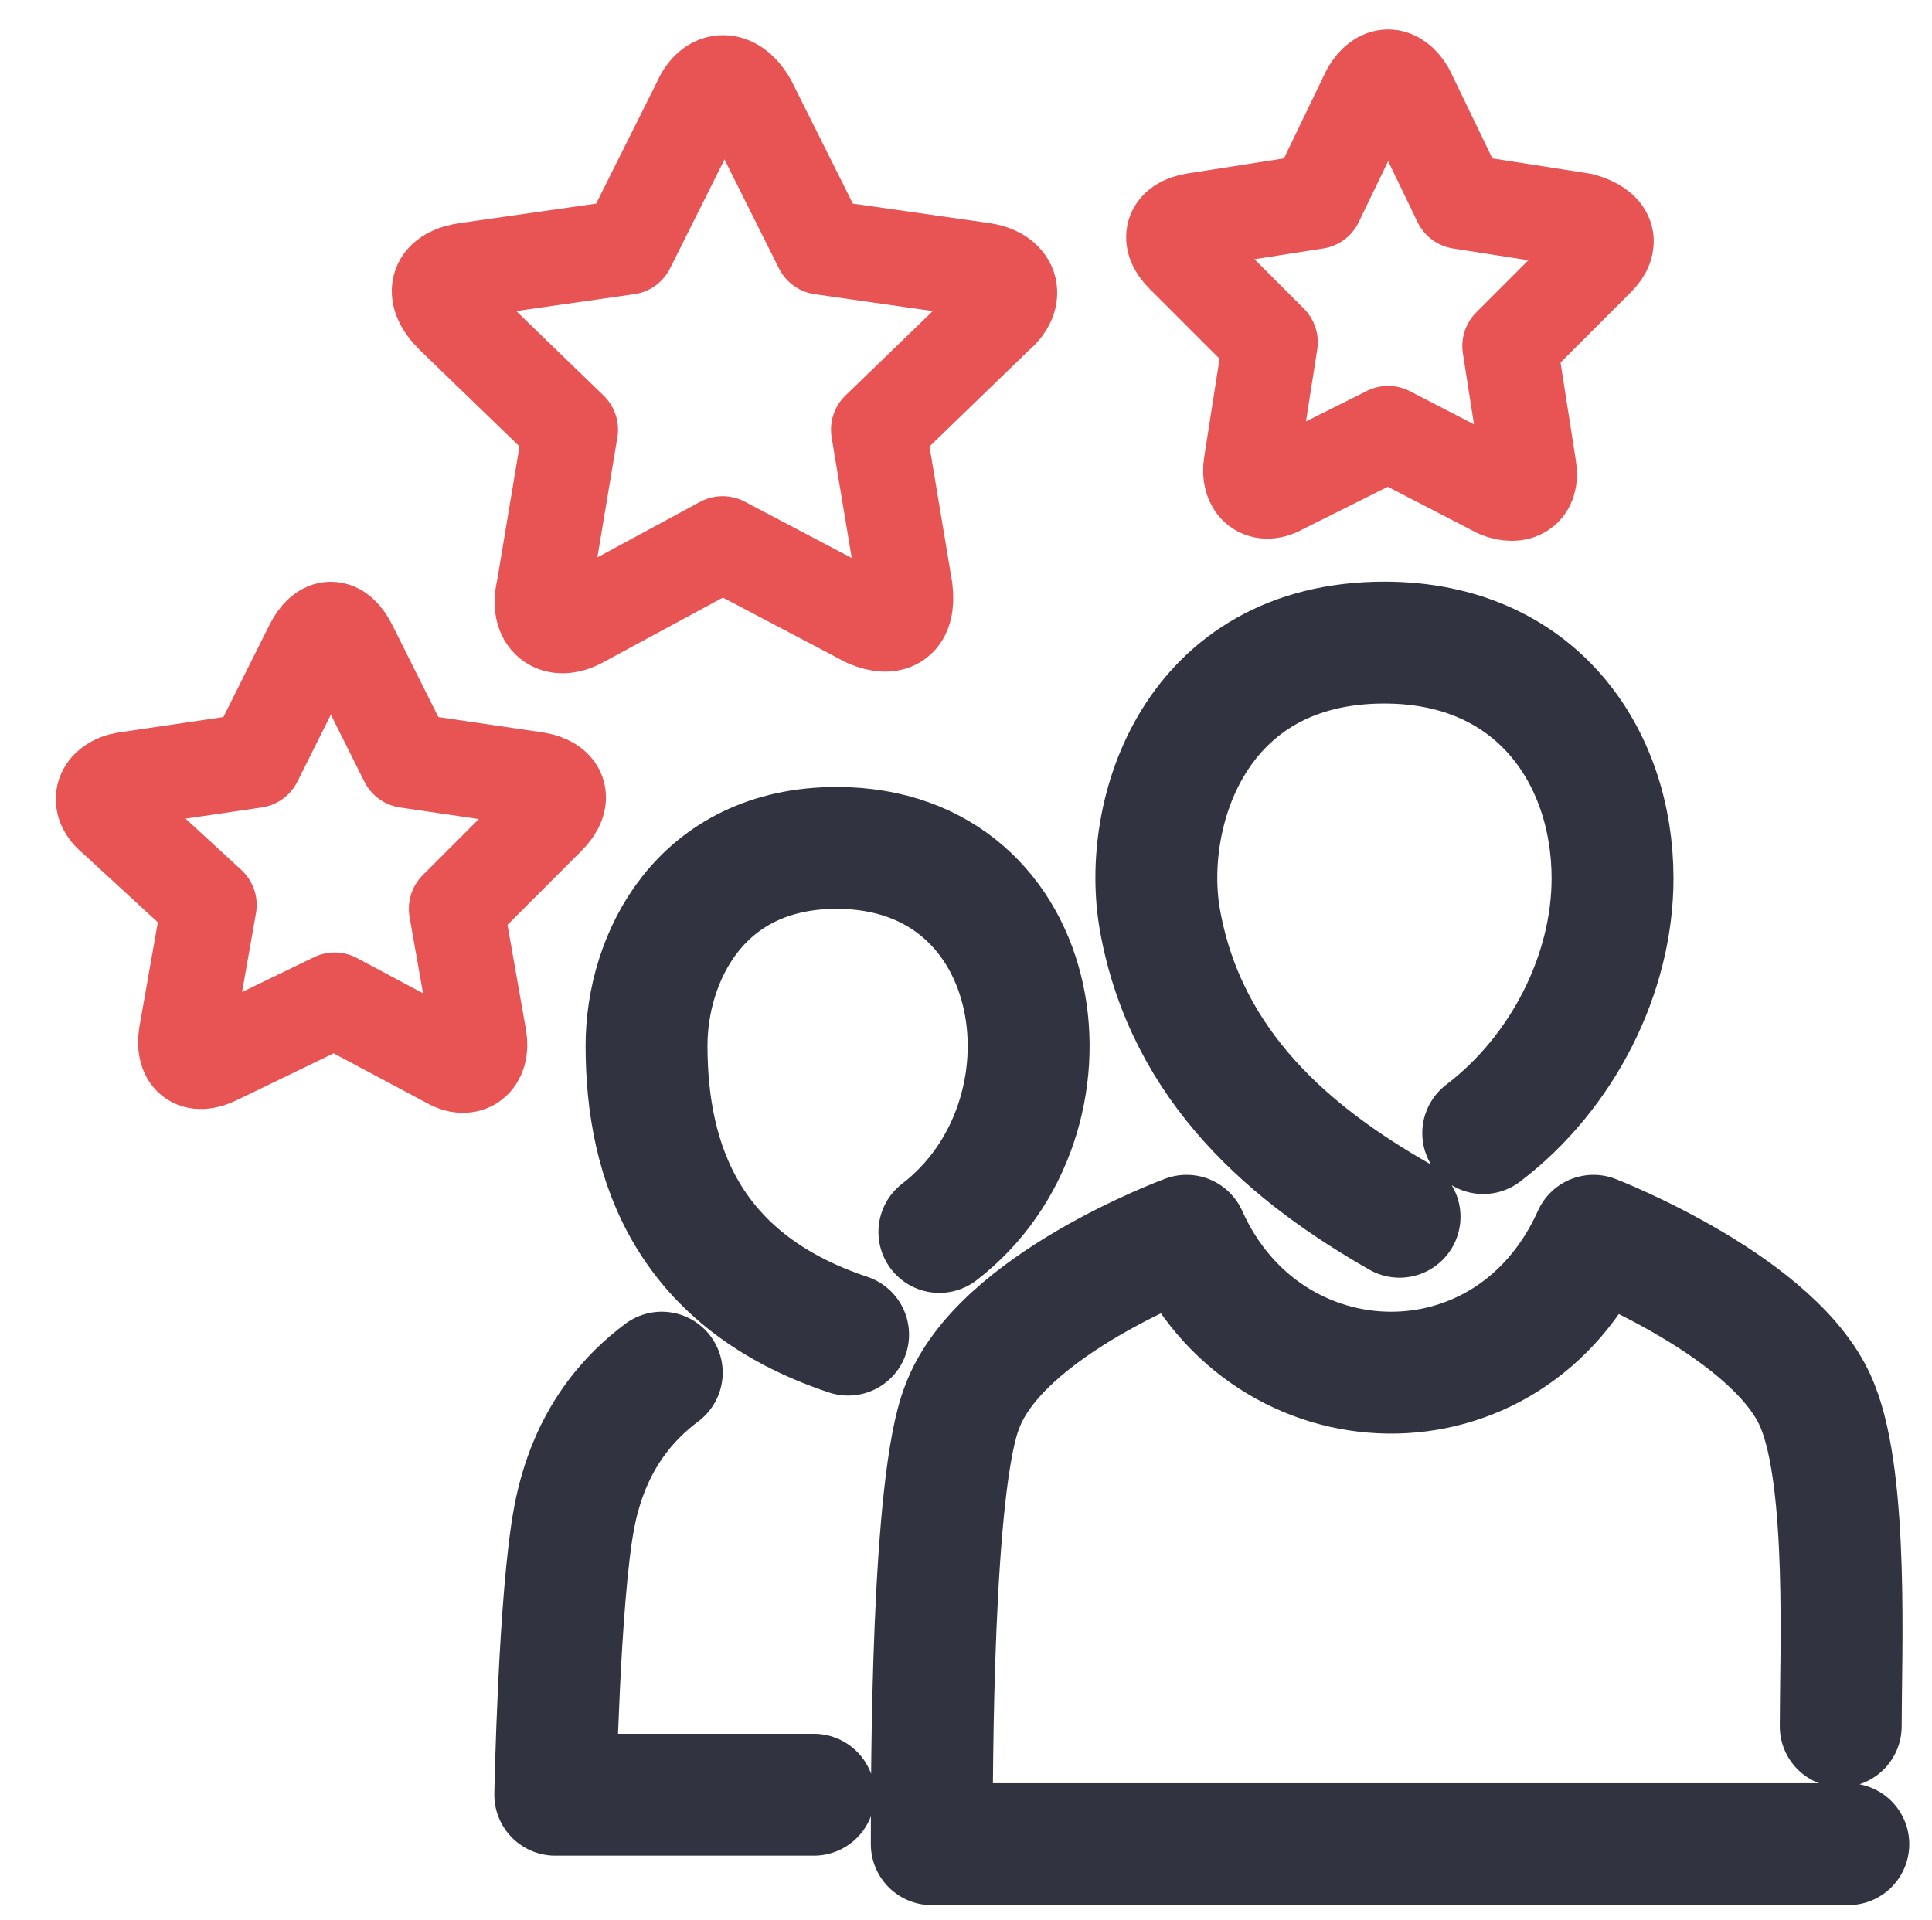 <svg version="1.1" xmlns="http://www.w3.org/2000/svg" x="0" y="0" width="50.8" height="50.5" style="enable-background:new 0 0 50.8 50.5" xml:space="preserve"><style>.st0,.st1,.st3,.st4{fill:none;stroke-linecap:round;stroke-linejoin:round}.st0{stroke:#e85454;stroke-width:3.205;stroke-miterlimit:10}.st1,.st3,.st4{stroke:#44444d;stroke-width:4.34}.st3,.st4{stroke:#313440;stroke-width:3.205;stroke-miterlimit:10}.st4{stroke:#e85454;stroke-width:2.5}</style><path class="st0" d="M-89.2 6.3c4.3-4.9 10.6-8 17.7-8s13.4 3.1 17.7 8"/><path class="st1" d="M-63.7-24.8h0"/><path d="M-70.5-26.6h-1c-9.7 0-17.6 7.9-17.6 17.6 0 1.2.1 2.3.3 3.5" style="fill:none;stroke:#44444d;stroke-width:4.34;stroke-linecap:round;stroke-linejoin:round;stroke-dasharray:0,7.138"/><path class="st1" d="M-87.7-2.2h0"/><path class="st3" d="M-55.7-1.5c1.1-2.3 1.8-5.1 1.8-7.5 0-4.7-1.8-8.9-4.8-12.1l4-4.3"/><path class="st0" d="m-67.8-1.4 7-13"/><circle transform="rotate(-76.714 -71.508 -9.03)" class="st3" cx="-71.5" cy="-9" r="23.4"/><path class="st3" d="M39 29.8c2.1-1.6 3.4-4.2 3.4-6.7 0-3.2-2-6.2-6-6.2-5 0-6.4 4.5-5.9 7.3.7 3.9 3.5 6.2 6.3 7.8M48.6 48.5H24.5c0-1.9 0-9.5.8-11.5 1-2.7 5.9-4.5 5.9-4.5 2.1 4.7 8.5 4.9 10.7 0 0 0 4.9 1.9 5.9 4.5.8 2 .6 6.5.6 8.4M17.4 36.1c-.8.6-1.9 1.7-2.3 3.8-.4 2.1-.5 7.3-.5 7.3h6.8M24.7 32.4c3.9-3 2.9-10.1-2.7-10.1-3.6 0-5 2.9-5 5.2 0 3.1 1.1 6.2 5.3 7.6"/><g><path class="st4" d="M33.7 12.8c-.5.3-.9 0-.8-.6l.5-3.2-2.3-2.3c-.4-.4-.3-.8.3-.9l3.2-.5L36 2.4c.3-.5.7-.5 1 0l1.4 2.9 3.2.5c.7.2.8.6.4 1l-2.3 2.3.5 3.2c.1.6-.3.8-.8.6l-2.9-1.5-2.8 1.4z"/></g><g><path class="st4" d="M15.3 16.3c-.7.4-1.2 0-1-.8l.7-4.2-3.1-3c-.6-.6-.4-1.1.4-1.2l4.2-.6 1.9-3.8c.3-.7.9-.7 1.3 0l1.9 3.8 4.2.6c.8.1 1 .7.4 1.2l-3.1 3 .7 4.2c.1.8-.3 1.1-1 .8l-3.8-2-3.7 2z"/></g><g><path class="st4" d="M5.7 27.8c-.6.3-.9 0-.8-.6l.6-3.4L3 21.5c-.5-.4-.3-.9.3-1l3.4-.5 1.5-3c.3-.6.7-.6 1 0l1.5 3 3.4.5c.6.1.8.5.3 1L12 23.9l.6 3.4c.1.6-.3.9-.8.6l-3-1.6-3.1 1.5z"/></g></svg>
